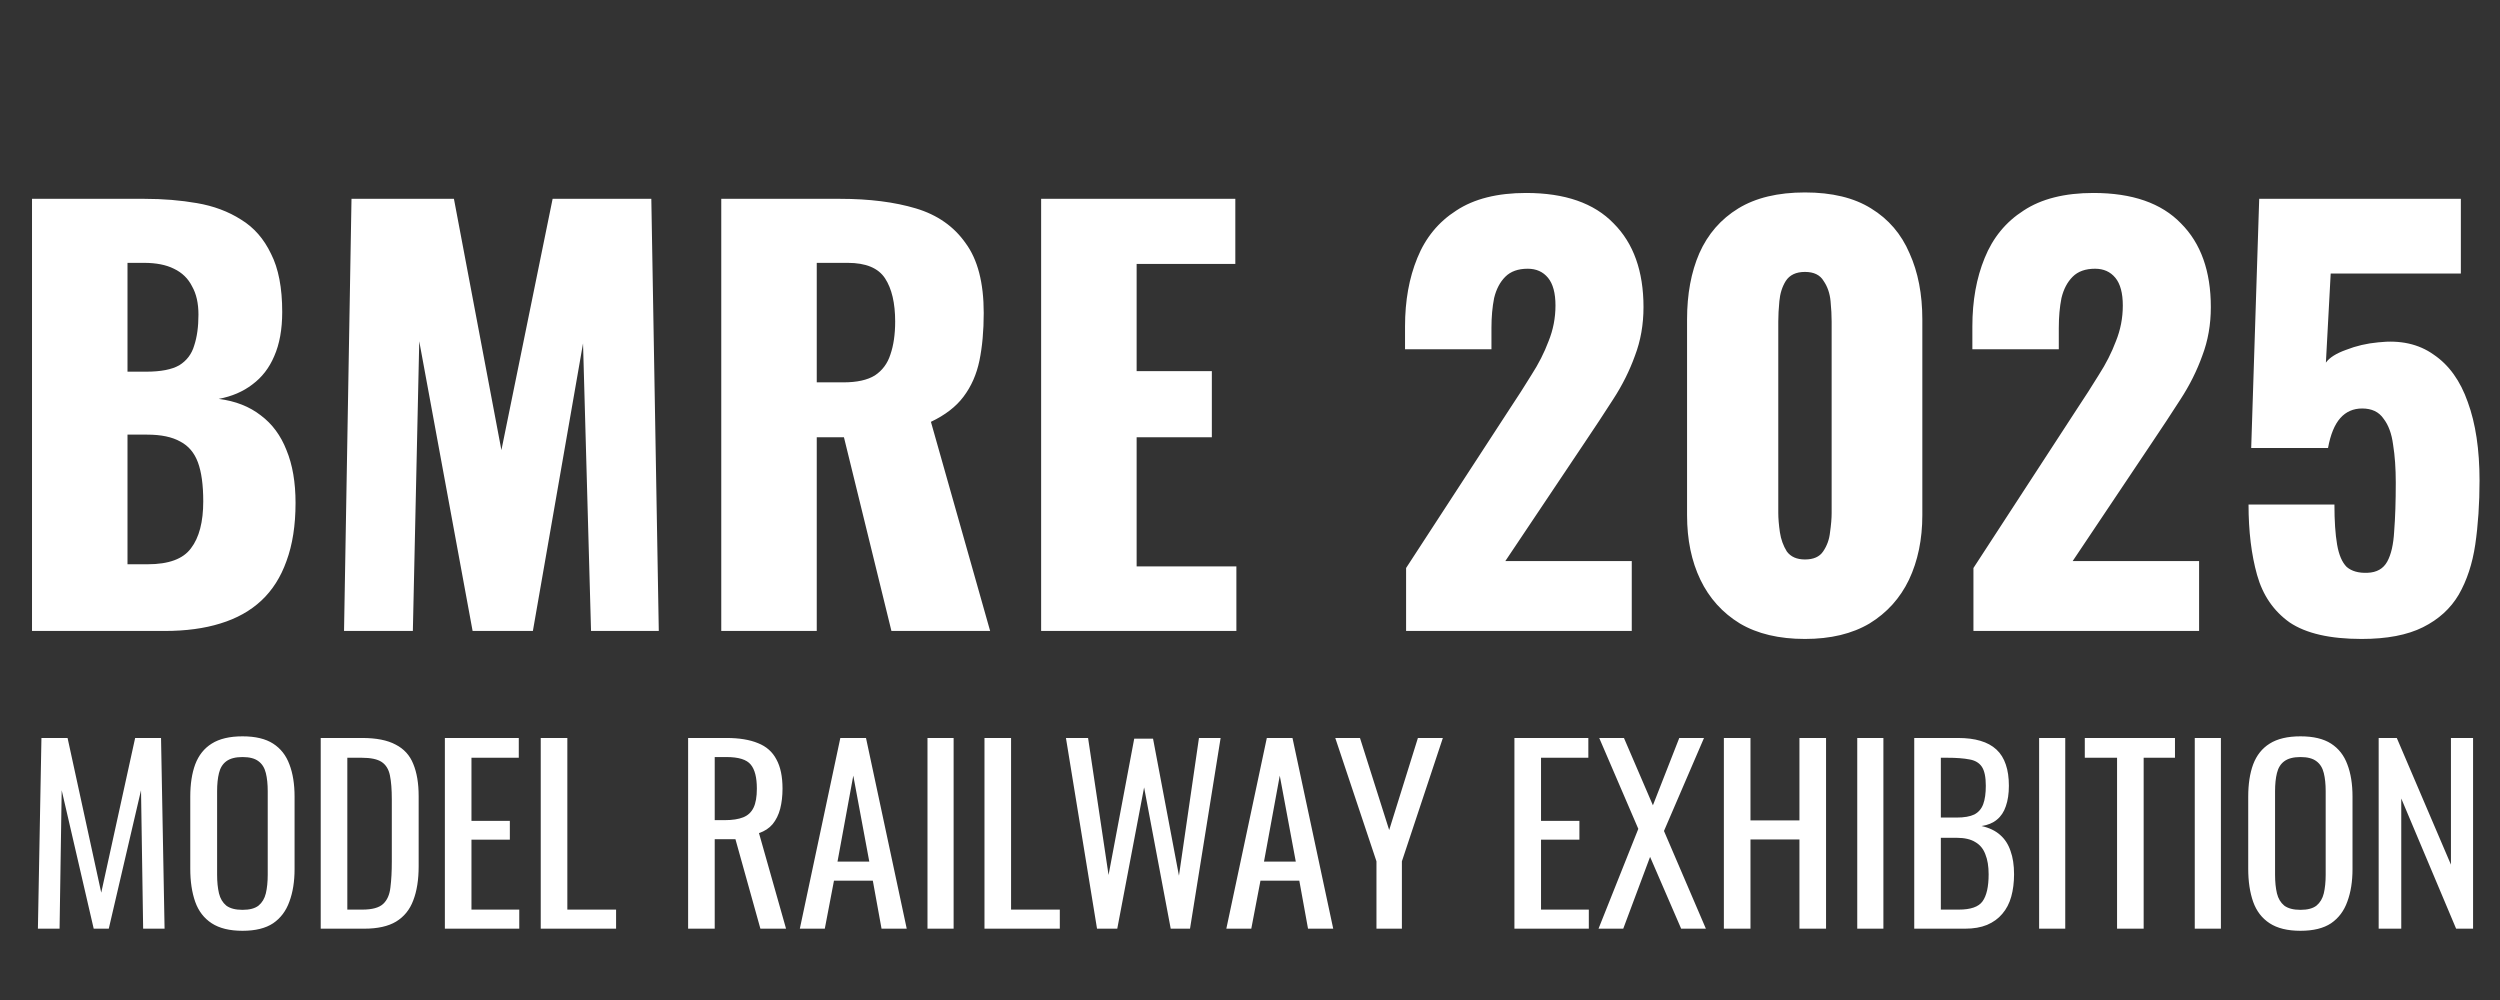 <svg width="210" height="84" viewBox="0 0 210 84" fill="none" xmlns="http://www.w3.org/2000/svg">
<rect x="0" y="0" width="210" height="84" fill="#333333" stroke="none"/>
<path d="M2.689 53V16.702H12.144C13.697 16.702 15.161 16.822 16.536 17.061C17.94 17.3 19.18 17.763 20.255 18.45C21.331 19.107 22.167 20.063 22.765 21.318C23.392 22.543 23.706 24.171 23.706 26.202C23.706 27.666 23.482 28.906 23.033 29.922C22.615 30.908 22.003 31.699 21.196 32.297C20.419 32.894 19.478 33.298 18.373 33.507C19.777 33.686 20.957 34.149 21.913 34.896C22.869 35.613 23.586 36.584 24.064 37.809C24.572 39.034 24.826 40.512 24.826 42.245C24.826 44.127 24.572 45.755 24.064 47.13C23.586 48.474 22.884 49.579 21.958 50.446C21.032 51.312 19.882 51.954 18.507 52.373C17.163 52.791 15.61 53 13.847 53H2.689ZM10.71 47.398H12.413C14.175 47.398 15.386 46.95 16.043 46.054C16.73 45.158 17.073 43.843 17.073 42.111C17.073 40.736 16.924 39.646 16.625 38.839C16.326 38.033 15.834 37.45 15.146 37.092C14.459 36.703 13.533 36.509 12.368 36.509H10.71V47.398ZM10.71 31.221H12.278C13.503 31.221 14.43 31.042 15.057 30.684C15.684 30.295 16.102 29.743 16.312 29.026C16.551 28.309 16.67 27.442 16.67 26.427C16.67 25.471 16.491 24.679 16.132 24.051C15.804 23.394 15.296 22.901 14.609 22.573C13.951 22.244 13.115 22.08 12.099 22.08H10.71V31.221ZM28.899 53L29.526 16.702H38.13L42.118 37.809L46.42 16.702H54.711L55.338 53H49.647L48.975 28.846L44.762 53H39.699L35.217 28.667L34.68 53H28.899ZM60.586 53V16.702H70.579C73.028 16.702 75.149 16.971 76.942 17.509C78.734 18.047 80.124 19.017 81.109 20.422C82.125 21.796 82.633 23.753 82.633 26.292C82.633 27.786 82.513 29.115 82.275 30.28C82.035 31.445 81.587 32.461 80.93 33.328C80.303 34.164 79.392 34.866 78.197 35.434L83.171 53H74.88L70.892 36.733H68.607V53H60.586ZM68.607 32.118H70.847C71.983 32.118 72.864 31.923 73.491 31.535C74.119 31.117 74.552 30.534 74.791 29.787C75.06 29.011 75.194 28.084 75.194 27.009C75.194 25.456 74.91 24.246 74.343 23.379C73.775 22.513 72.73 22.08 71.206 22.08H68.607V32.118ZM87.455 53V16.702H103.767V22.169H95.477V31.177H101.795V36.733H95.477V47.578H103.856V53H87.455ZM118.112 53V47.712L126.806 34.358C127.463 33.372 128.075 32.416 128.643 31.49C129.241 30.564 129.719 29.623 130.077 28.667C130.465 27.711 130.66 26.71 130.66 25.665C130.66 24.619 130.45 23.842 130.032 23.334C129.614 22.827 129.046 22.573 128.329 22.573C127.523 22.573 126.895 22.797 126.447 23.245C125.999 23.693 125.685 24.29 125.506 25.037C125.357 25.784 125.282 26.621 125.282 27.547V29.339H118.023V27.412C118.023 25.261 118.366 23.349 119.053 21.676C119.74 19.974 120.831 18.644 122.325 17.688C123.818 16.702 125.775 16.209 128.195 16.209C131.451 16.209 133.901 17.061 135.544 18.764C137.217 20.437 138.054 22.782 138.054 25.799C138.054 27.263 137.815 28.622 137.337 29.877C136.888 31.132 136.276 32.357 135.499 33.552C134.752 34.717 133.946 35.942 133.079 37.226L126.447 47.13H137.068V53H118.112ZM151.617 53.672C149.436 53.672 147.614 53.239 146.15 52.373C144.686 51.476 143.581 50.252 142.834 48.698C142.087 47.145 141.713 45.337 141.713 43.276V26.83C141.713 24.709 142.057 22.856 142.744 21.273C143.461 19.66 144.552 18.405 146.015 17.509C147.479 16.613 149.346 16.165 151.617 16.165C153.887 16.165 155.74 16.613 157.174 17.509C158.637 18.405 159.713 19.66 160.4 21.273C161.117 22.856 161.476 24.709 161.476 26.83V43.276C161.476 45.307 161.102 47.115 160.355 48.698C159.608 50.252 158.503 51.476 157.039 52.373C155.575 53.239 153.768 53.672 151.617 53.672ZM151.617 46.995C152.334 46.995 152.842 46.771 153.141 46.323C153.469 45.845 153.663 45.307 153.723 44.71C153.813 44.082 153.858 43.545 153.858 43.096V27.009C153.858 26.501 153.828 25.933 153.768 25.306C153.708 24.649 153.514 24.081 153.185 23.603C152.887 23.095 152.364 22.841 151.617 22.841C150.87 22.841 150.332 23.095 150.004 23.603C149.705 24.081 149.526 24.649 149.466 25.306C149.406 25.933 149.376 26.501 149.376 27.009V43.096C149.376 43.545 149.421 44.082 149.511 44.71C149.6 45.307 149.795 45.845 150.093 46.323C150.422 46.771 150.93 46.995 151.617 46.995ZM165.769 53V47.712L174.462 34.358C175.12 33.372 175.732 32.416 176.3 31.49C176.897 30.564 177.375 29.623 177.734 28.667C178.122 27.711 178.316 26.71 178.316 25.665C178.316 24.619 178.107 23.842 177.689 23.334C177.271 22.827 176.703 22.573 175.986 22.573C175.179 22.573 174.552 22.797 174.104 23.245C173.656 23.693 173.342 24.29 173.163 25.037C173.013 25.784 172.939 26.621 172.939 27.547V29.339H165.679V27.412C165.679 25.261 166.023 23.349 166.71 21.676C167.397 19.974 168.487 18.644 169.981 17.688C171.475 16.702 173.432 16.209 175.851 16.209C179.108 16.209 181.558 17.061 183.201 18.764C184.874 20.437 185.71 22.782 185.71 25.799C185.71 27.263 185.471 28.622 184.993 29.877C184.545 31.132 183.933 32.357 183.156 33.552C182.409 34.717 181.602 35.942 180.736 37.226L174.104 47.13H184.724V53H165.769ZM198.377 53.672C195.718 53.672 193.702 53.209 192.328 52.283C190.983 51.327 190.072 49.998 189.594 48.295C189.116 46.592 188.877 44.62 188.877 42.38H196.092C196.092 43.754 196.167 44.874 196.316 45.74C196.465 46.607 196.734 47.234 197.122 47.623C197.541 47.981 198.123 48.145 198.87 48.115C199.647 48.086 200.2 47.772 200.528 47.174C200.857 46.577 201.051 45.725 201.111 44.62C201.2 43.485 201.245 42.126 201.245 40.542C201.245 39.347 201.171 38.287 201.021 37.361C200.902 36.434 200.633 35.703 200.215 35.165C199.826 34.597 199.229 34.313 198.422 34.313C197.675 34.313 197.063 34.582 196.585 35.12C196.107 35.658 195.763 36.494 195.554 37.63H189.101L189.773 16.702H206.712V22.976H195.778L195.375 30.46C195.674 30.041 196.241 29.683 197.078 29.384C197.914 29.055 198.81 28.846 199.766 28.757C201.619 28.548 203.172 28.891 204.427 29.787C205.711 30.654 206.667 31.983 207.295 33.776C207.952 35.568 208.281 37.764 208.281 40.363C208.281 42.305 208.161 44.097 207.922 45.74C207.683 47.354 207.22 48.758 206.533 49.953C205.846 51.118 204.845 52.029 203.531 52.686C202.216 53.344 200.498 53.672 198.377 53.672Z" fill="white"/>
<path d="M3.184 78.009L3.481 61.99H5.676L8.504 74.983L11.352 61.99H13.527L13.824 78.009H12.024L11.846 66.381L9.137 78.009H7.871L5.182 66.381L5.004 78.009H3.184ZM20.373 78.187C19.292 78.187 18.428 77.976 17.782 77.554C17.136 77.132 16.675 76.532 16.398 75.754C16.121 74.963 15.983 74.041 15.983 72.986V66.915C15.983 65.86 16.121 64.957 16.398 64.205C16.688 63.441 17.149 62.861 17.782 62.465C18.428 62.056 19.292 61.852 20.373 61.852C21.454 61.852 22.311 62.056 22.944 62.465C23.577 62.874 24.032 63.454 24.308 64.205C24.599 64.957 24.744 65.86 24.744 66.915V73.006C24.744 74.047 24.599 74.957 24.308 75.735C24.032 76.513 23.577 77.119 22.944 77.554C22.311 77.976 21.454 78.187 20.373 78.187ZM20.373 76.427C20.966 76.427 21.415 76.308 21.718 76.071C22.021 75.82 22.225 75.478 22.331 75.043C22.436 74.594 22.489 74.074 22.489 73.48V66.46C22.489 65.866 22.436 65.359 22.331 64.937C22.225 64.502 22.021 64.172 21.718 63.948C21.415 63.711 20.966 63.592 20.373 63.592C19.78 63.592 19.325 63.711 19.008 63.948C18.705 64.172 18.501 64.502 18.395 64.937C18.29 65.359 18.237 65.866 18.237 66.46V73.48C18.237 74.074 18.29 74.594 18.395 75.043C18.501 75.478 18.705 75.82 19.008 76.071C19.325 76.308 19.78 76.427 20.373 76.427ZM26.94 78.009V61.99H30.421C31.607 61.99 32.543 62.175 33.229 62.544C33.928 62.9 34.422 63.441 34.712 64.166C35.015 64.891 35.167 65.794 35.167 66.875V72.768C35.167 73.902 35.015 74.858 34.712 75.636C34.422 76.414 33.941 77.007 33.268 77.416C32.609 77.811 31.719 78.009 30.599 78.009H26.94ZM29.175 76.407H30.44C31.258 76.407 31.838 76.249 32.181 75.933C32.523 75.616 32.728 75.155 32.794 74.548C32.873 73.942 32.912 73.21 32.912 72.353V67.152C32.912 66.321 32.86 65.649 32.754 65.135C32.649 64.621 32.418 64.245 32.062 64.007C31.706 63.77 31.146 63.651 30.381 63.651H29.175V76.407ZM37.369 78.009V61.99H43.578V63.651H39.603V68.951H42.827V70.534H39.603V76.407H43.618V78.009H37.369ZM45.422 78.009V61.99H47.657V76.407H51.751V78.009H45.422ZM57.802 78.009V61.99H61.025C62.093 61.99 62.976 62.135 63.675 62.425C64.374 62.702 64.888 63.157 65.218 63.79C65.561 64.41 65.732 65.227 65.732 66.242C65.732 66.862 65.666 67.429 65.534 67.943C65.402 68.444 65.191 68.872 64.901 69.228C64.611 69.571 64.229 69.822 63.754 69.98L66.028 78.009H63.873L61.777 70.494H60.036V78.009H57.802ZM60.036 68.892H60.887C61.52 68.892 62.034 68.813 62.429 68.655C62.825 68.497 63.115 68.226 63.299 67.844C63.484 67.462 63.576 66.928 63.576 66.242C63.576 65.306 63.405 64.634 63.062 64.225C62.719 63.803 62.04 63.592 61.025 63.592H60.036V68.892ZM67.186 78.009L70.588 61.99H72.744L76.165 78.009H74.049L73.317 73.975H70.054L69.283 78.009H67.186ZM70.351 72.373H73.02L71.676 65.154L70.351 72.373ZM77.909 78.009V61.99H80.104V78.009H77.909ZM82.696 78.009V61.99H84.93V76.407H89.024V78.009H82.696ZM92.15 78.009L89.539 61.99H91.398L93.119 73.5L95.274 62.05H96.856L99.032 73.559L100.713 61.99H102.532L99.961 78.009H98.34L96.105 66.143L93.85 78.009H92.15ZM103.012 78.009L106.413 61.99H108.569L111.99 78.009H109.874L109.142 73.975H105.879L105.108 78.009H103.012ZM106.176 72.373H108.846L107.501 65.154L106.176 72.373ZM115.623 78.009V72.353L112.163 61.99H114.239L116.691 69.723L119.104 61.99H121.2L117.759 72.353V78.009H115.623ZM127.211 78.009V61.99H133.421V63.651H129.446V68.951H132.67V70.534H129.446V76.407H133.461V78.009H127.211ZM134.276 78.009L137.618 69.624L134.335 61.99H136.412L138.844 67.646L141.059 61.99H143.136L139.774 69.802L143.294 78.009H141.217L138.607 71.977L136.353 78.009H134.276ZM144.805 78.009V61.99H147.04V68.912H151.153V61.99H153.388V78.009H151.153V70.514H147.04V78.009H144.805ZM156.009 78.009V61.99H158.205V78.009H156.009ZM160.796 78.009V61.99H164.475C165.2 61.99 165.826 62.069 166.353 62.228C166.894 62.386 167.342 62.63 167.698 62.959C168.054 63.289 168.318 63.711 168.489 64.225C168.661 64.726 168.746 65.319 168.746 66.005C168.746 66.664 168.661 67.238 168.489 67.725C168.331 68.2 168.08 68.576 167.738 68.853C167.408 69.129 166.98 69.308 166.452 69.387C167.098 69.532 167.619 69.782 168.015 70.138C168.41 70.481 168.7 70.929 168.885 71.483C169.082 72.023 169.181 72.676 169.181 73.441C169.181 74.126 169.102 74.753 168.944 75.32C168.786 75.886 168.535 76.368 168.193 76.763C167.863 77.159 167.434 77.469 166.907 77.693C166.393 77.904 165.78 78.009 165.068 78.009H160.796ZM163.031 76.407H164.534C165.536 76.407 166.202 76.176 166.531 75.715C166.874 75.24 167.045 74.482 167.045 73.441C167.045 72.768 166.953 72.208 166.769 71.76C166.597 71.298 166.314 70.956 165.918 70.731C165.536 70.494 165.015 70.375 164.356 70.375H163.031V76.407ZM163.031 68.675H164.356C164.989 68.675 165.483 68.589 165.839 68.418C166.195 68.233 166.446 67.943 166.591 67.547C166.736 67.152 166.808 66.638 166.808 66.005C166.808 65.267 166.696 64.733 166.472 64.403C166.248 64.073 165.898 63.869 165.424 63.79C164.949 63.698 164.33 63.651 163.565 63.651H163.031V68.675ZM171.286 78.009V61.99H173.481V78.009H171.286ZM177.833 78.009V63.651H175.123V61.99H182.698V63.651H180.067V78.009H177.833ZM184.36 78.009V61.99H186.556V78.009H184.36ZM193.241 78.187C192.16 78.187 191.296 77.976 190.65 77.554C190.004 77.132 189.543 76.532 189.266 75.754C188.989 74.963 188.851 74.041 188.851 72.986V66.915C188.851 65.86 188.989 64.957 189.266 64.205C189.556 63.441 190.017 62.861 190.65 62.465C191.296 62.056 192.16 61.852 193.241 61.852C194.322 61.852 195.179 62.056 195.812 62.465C196.445 62.874 196.9 63.454 197.176 64.205C197.466 64.957 197.611 65.86 197.611 66.915V73.006C197.611 74.047 197.466 74.957 197.176 75.735C196.9 76.513 196.445 77.119 195.812 77.554C195.179 77.976 194.322 78.187 193.241 78.187ZM193.241 76.427C193.834 76.427 194.282 76.308 194.586 76.071C194.889 75.82 195.093 75.478 195.199 75.043C195.304 74.594 195.357 74.074 195.357 73.48V66.46C195.357 65.866 195.304 65.359 195.199 64.937C195.093 64.502 194.889 64.172 194.586 63.948C194.282 63.711 193.834 63.592 193.241 63.592C192.648 63.592 192.193 63.711 191.876 63.948C191.573 64.172 191.369 64.502 191.263 64.937C191.158 65.359 191.105 65.866 191.105 66.46V73.48C191.105 74.074 191.158 74.594 191.263 75.043C191.369 75.478 191.573 75.82 191.876 76.071C192.193 76.308 192.648 76.427 193.241 76.427ZM199.808 78.009V61.99H201.331L205.879 72.63V61.99H207.738V78.009H206.314L201.706 67.073V78.009H199.808Z" fill="white"/>
</svg>
